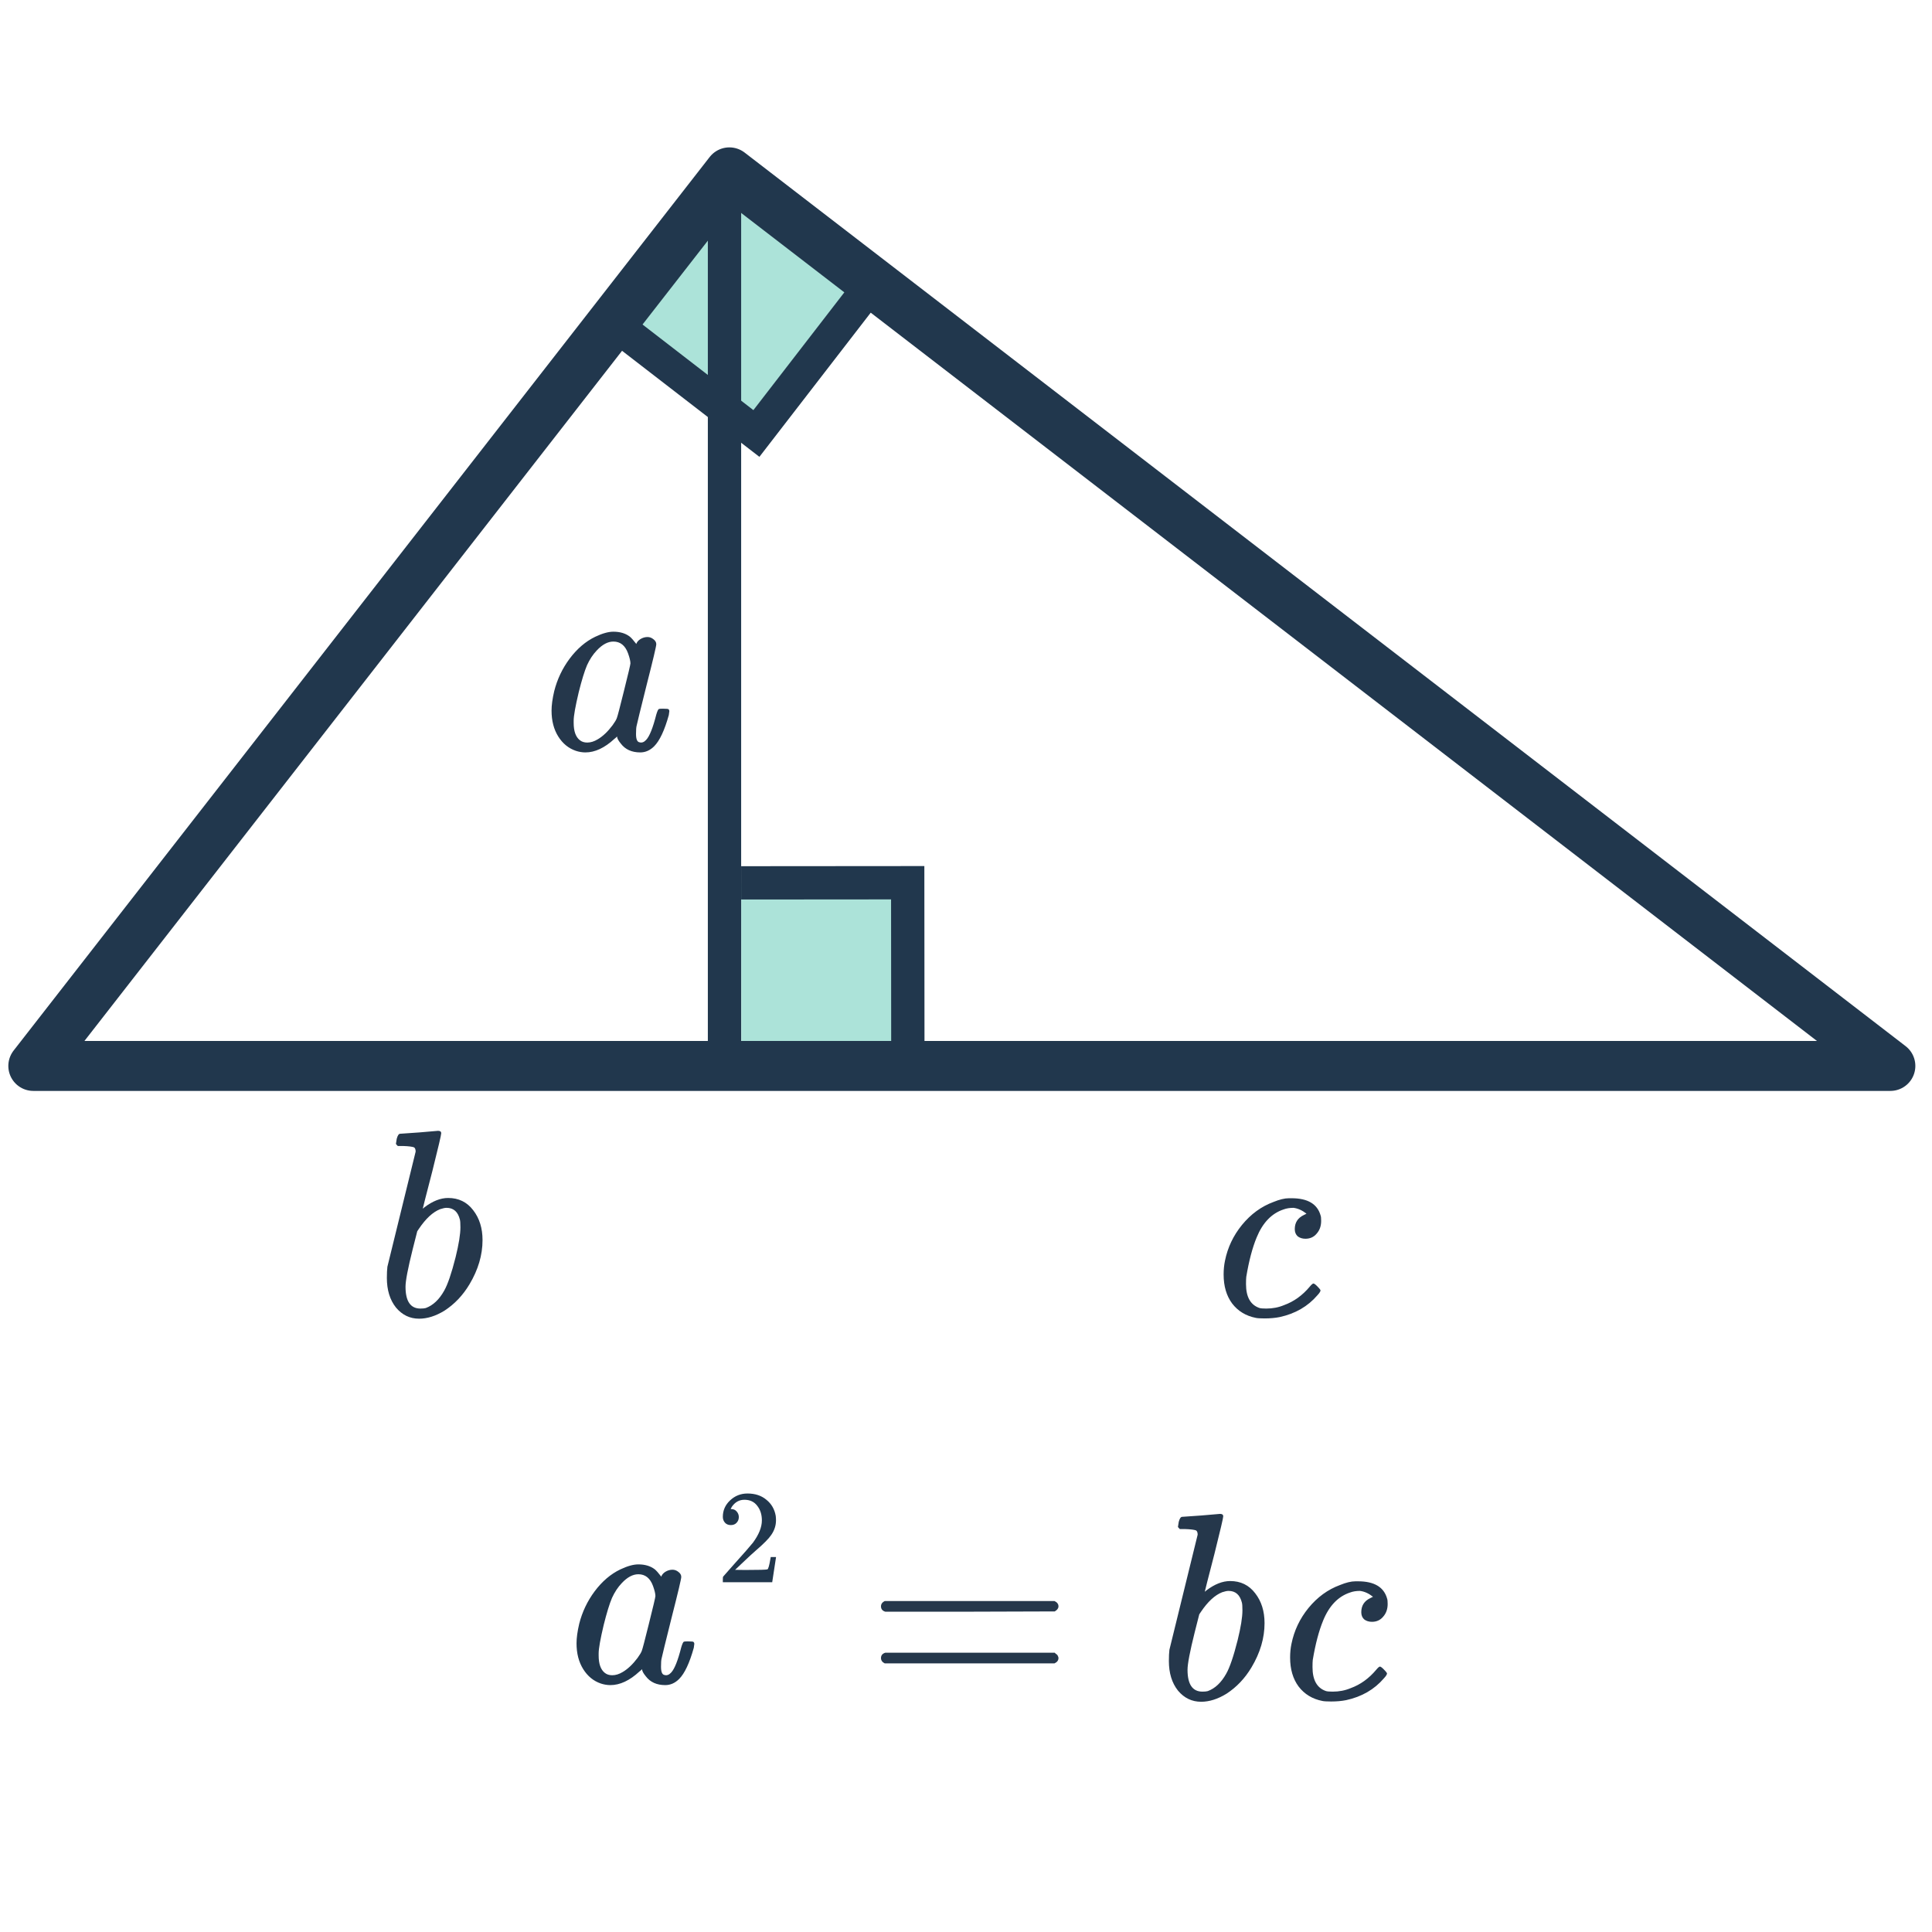 <svg width="116" height="116" viewBox="0 0 116 116" fill="none" xmlns="http://www.w3.org/2000/svg">
<g clip-path="url(#clip0)">
<path d="M51.527 18.112L43.612 12L37.5 19.915L45.415 26.027L51.527 18.112Z" fill="#ACE3D9"/>
<path d="M51.527 18.112L45.415 26.027L37.5 19.915" stroke="#21374D" stroke-width="2" stroke-miterlimit="10"/>
<path d="M54.508 63L44.508 63.008L44.5 53.008L54.5 53L54.508 63Z" fill="#ACE3D9"/>
<path d="M54.508 63L54.5 53L44.5 53.008" stroke="#21374D" stroke-width="2" stroke-miterlimit="10"/>
<path d="M113.5 64L43.793 10.349L2 64L43.793 64L113.5 64Z" stroke="#21374D" stroke-width="3" stroke-linejoin="round"/>
<line x1="43.5" y1="11" x2="43.5" y2="63" stroke="#21374D" stroke-width="2" stroke-linecap="round"/>
<path d="M38.876 38.248C39.004 38.248 39.121 38.291 39.228 38.376C39.345 38.461 39.404 38.563 39.404 38.68C39.404 38.797 39.212 39.608 38.828 41.112C38.455 42.605 38.252 43.432 38.22 43.592C38.199 43.677 38.188 43.837 38.188 44.072C38.188 44.381 38.257 44.547 38.396 44.568C38.535 44.611 38.668 44.563 38.796 44.424C38.999 44.211 39.201 43.704 39.404 42.904C39.468 42.691 39.521 42.579 39.564 42.568C39.596 42.557 39.66 42.552 39.756 42.552H39.836C40.017 42.552 40.119 42.563 40.14 42.584C40.172 42.616 40.188 42.653 40.188 42.696C40.188 42.707 40.177 42.787 40.156 42.936C39.9 43.853 39.607 44.477 39.276 44.808C39.031 45.053 38.753 45.176 38.444 45.176C37.932 45.176 37.543 45 37.276 44.648C37.127 44.467 37.052 44.328 37.052 44.232H37.036C37.025 44.243 37.004 44.264 36.972 44.296C36.94 44.317 36.913 44.339 36.892 44.36C36.305 44.904 35.724 45.176 35.148 45.176C34.956 45.176 34.764 45.144 34.572 45.08C34.135 44.931 33.783 44.643 33.516 44.216C33.249 43.789 33.116 43.272 33.116 42.664C33.116 42.344 33.169 41.955 33.276 41.496C33.457 40.781 33.767 40.131 34.204 39.544C34.652 38.947 35.164 38.509 35.74 38.232C36.167 38.029 36.529 37.928 36.828 37.928C37.223 37.928 37.548 38.024 37.804 38.216C37.9 38.291 38.033 38.44 38.204 38.664C38.236 38.557 38.316 38.461 38.444 38.376C38.583 38.291 38.727 38.248 38.876 38.248ZM37.708 39.224C37.537 38.755 37.244 38.52 36.828 38.52C36.497 38.52 36.167 38.696 35.836 39.048C35.601 39.293 35.404 39.592 35.244 39.944C35.095 40.296 34.929 40.835 34.748 41.56C34.545 42.413 34.444 42.984 34.444 43.272V43.4C34.444 43.901 34.567 44.248 34.812 44.44C34.929 44.536 35.079 44.584 35.26 44.584C35.463 44.584 35.671 44.52 35.884 44.392C36.193 44.211 36.492 43.928 36.78 43.544C36.919 43.352 37.004 43.208 37.036 43.112C37.079 43.005 37.217 42.477 37.452 41.528C37.719 40.461 37.852 39.896 37.852 39.832C37.852 39.693 37.804 39.491 37.708 39.224Z" fill="#25374B"/>
<path d="M24.028 68.072C24.039 68.072 24.423 68.045 25.18 67.992L26.3 67.896C26.428 67.896 26.492 67.944 26.492 68.04C26.492 68.136 26.316 68.888 25.964 70.296C25.58 71.779 25.388 72.531 25.388 72.552C25.388 72.573 25.42 72.552 25.484 72.488C25.975 72.115 26.449 71.928 26.908 71.928C27.537 71.928 28.039 72.173 28.412 72.664C28.785 73.144 28.972 73.741 28.972 74.456C28.972 75.352 28.711 76.237 28.188 77.112C27.793 77.773 27.292 78.301 26.684 78.696C26.161 79.016 25.655 79.176 25.164 79.176C24.609 79.176 24.145 78.952 23.772 78.504C23.409 78.045 23.228 77.453 23.228 76.728C23.228 76.451 23.239 76.227 23.26 76.056L24.956 69.144C24.956 69.016 24.924 68.931 24.86 68.888C24.743 68.845 24.529 68.819 24.22 68.808H23.884C23.82 68.744 23.783 68.701 23.772 68.68C23.772 68.659 23.788 68.557 23.82 68.376C23.873 68.173 23.943 68.072 24.028 68.072ZM24.348 77.256C24.348 78.131 24.647 78.568 25.244 78.568C25.383 78.568 25.489 78.557 25.564 78.536C26.001 78.376 26.369 78.029 26.668 77.496C26.881 77.123 27.111 76.451 27.356 75.48C27.548 74.701 27.644 74.104 27.644 73.688C27.644 73.453 27.633 73.299 27.612 73.224C27.495 72.755 27.228 72.52 26.812 72.52C26.716 72.52 26.588 72.547 26.428 72.6C25.991 72.771 25.564 73.165 25.148 73.784L25.052 73.928L24.78 75C24.492 76.152 24.348 76.904 24.348 77.256Z" fill="#25374B"/>
<path d="M78.444 72.872C78.188 72.669 77.927 72.552 77.66 72.52C77.436 72.52 77.239 72.552 77.068 72.616C76.354 72.851 75.815 73.411 75.452 74.296C75.196 74.915 74.988 75.704 74.828 76.664C74.818 76.749 74.812 76.893 74.812 77.096C74.812 77.875 75.084 78.355 75.628 78.536C75.703 78.557 75.836 78.568 76.028 78.568C76.412 78.568 76.77 78.499 77.1 78.36C77.687 78.147 78.199 77.779 78.636 77.256C78.743 77.128 78.818 77.064 78.86 77.064C78.903 77.064 78.978 77.117 79.084 77.224C79.191 77.331 79.255 77.405 79.276 77.448C79.308 77.501 79.25 77.608 79.1 77.768C78.524 78.44 77.767 78.877 76.828 79.08C76.562 79.133 76.263 79.16 75.932 79.16C75.676 79.16 75.5 79.149 75.404 79.128C74.807 79.011 74.332 78.723 73.98 78.264C73.639 77.805 73.468 77.224 73.468 76.52C73.468 76.232 73.495 75.96 73.548 75.704C73.708 74.904 74.05 74.184 74.572 73.544C75.106 72.893 75.735 72.435 76.46 72.168C76.823 72.019 77.132 71.944 77.388 71.944H77.548C78.519 71.944 79.1 72.291 79.292 72.984C79.314 73.037 79.324 73.144 79.324 73.304C79.324 73.613 79.234 73.869 79.052 74.072C78.882 74.275 78.658 74.376 78.38 74.376C78.199 74.376 78.044 74.328 77.916 74.232C77.799 74.125 77.74 73.981 77.74 73.8C77.74 73.405 77.922 73.123 78.284 72.952L78.444 72.872Z" fill="#25374B"/>
<path d="M52.896 96.448C52.896 96.309 52.971 96.203 53.12 96.128H63.312C63.472 96.203 63.552 96.309 63.552 96.448C63.552 96.565 63.477 96.667 63.328 96.752L58.24 96.768H53.152C52.981 96.715 52.896 96.608 52.896 96.448ZM52.896 99.552C52.896 99.392 52.981 99.285 53.152 99.232H63.328C63.339 99.243 63.36 99.264 63.392 99.296C63.435 99.317 63.461 99.339 63.472 99.36C63.493 99.371 63.509 99.397 63.52 99.44C63.541 99.472 63.552 99.509 63.552 99.552C63.552 99.691 63.472 99.797 63.312 99.872H53.12C52.971 99.797 52.896 99.691 52.896 99.552ZM70.981 91.072C70.992 91.072 71.376 91.045 72.133 90.992L73.253 90.896C73.381 90.896 73.445 90.944 73.445 91.04C73.445 91.136 73.269 91.888 72.917 93.296C72.533 94.779 72.341 95.531 72.341 95.552C72.341 95.573 72.373 95.552 72.437 95.488C72.928 95.115 73.403 94.928 73.861 94.928C74.49 94.928 74.992 95.173 75.365 95.664C75.739 96.144 75.925 96.741 75.925 97.456C75.925 98.352 75.664 99.237 75.141 100.112C74.746 100.773 74.245 101.301 73.637 101.696C73.115 102.016 72.608 102.176 72.117 102.176C71.562 102.176 71.099 101.952 70.725 101.504C70.362 101.045 70.181 100.453 70.181 99.728C70.181 99.451 70.192 99.227 70.213 99.056L71.909 92.144C71.909 92.016 71.877 91.931 71.813 91.888C71.696 91.845 71.483 91.819 71.173 91.808H70.837C70.773 91.744 70.736 91.701 70.725 91.68C70.725 91.659 70.741 91.557 70.773 91.376C70.826 91.173 70.896 91.072 70.981 91.072ZM71.301 100.256C71.301 101.131 71.6 101.568 72.197 101.568C72.336 101.568 72.442 101.557 72.517 101.536C72.954 101.376 73.323 101.029 73.621 100.496C73.835 100.123 74.064 99.451 74.309 98.48C74.501 97.701 74.597 97.104 74.597 96.688C74.597 96.453 74.587 96.299 74.565 96.224C74.448 95.755 74.181 95.52 73.765 95.52C73.669 95.52 73.541 95.547 73.381 95.6C72.944 95.771 72.517 96.165 72.101 96.784L72.005 96.928L71.733 98C71.445 99.152 71.301 99.904 71.301 100.256ZM82.436 95.872C82.18 95.669 81.919 95.552 81.653 95.52C81.428 95.52 81.231 95.552 81.061 95.616C80.346 95.851 79.807 96.411 79.445 97.296C79.189 97.915 78.981 98.704 78.82 99.664C78.81 99.749 78.805 99.893 78.805 100.096C78.805 100.875 79.076 101.355 79.621 101.536C79.695 101.557 79.829 101.568 80.02 101.568C80.404 101.568 80.762 101.499 81.093 101.36C81.679 101.147 82.191 100.779 82.629 100.256C82.735 100.128 82.81 100.064 82.853 100.064C82.895 100.064 82.97 100.117 83.076 100.224C83.183 100.331 83.247 100.405 83.269 100.448C83.3 100.501 83.242 100.608 83.093 100.768C82.516 101.44 81.759 101.877 80.82 102.08C80.554 102.133 80.255 102.16 79.924 102.16C79.668 102.16 79.493 102.149 79.397 102.128C78.799 102.011 78.325 101.723 77.972 101.264C77.631 100.805 77.46 100.224 77.46 99.52C77.46 99.232 77.487 98.96 77.54 98.704C77.701 97.904 78.042 97.184 78.564 96.544C79.098 95.893 79.727 95.435 80.453 95.168C80.815 95.019 81.124 94.944 81.38 94.944H81.54C82.511 94.944 83.093 95.291 83.284 95.984C83.306 96.037 83.317 96.144 83.317 96.304C83.317 96.613 83.226 96.869 83.044 97.072C82.874 97.275 82.65 97.376 82.373 97.376C82.191 97.376 82.037 97.328 81.909 97.232C81.791 97.125 81.733 96.981 81.733 96.8C81.733 96.405 81.914 96.123 82.276 95.952L82.436 95.872Z" fill="#25374B"/>
<path d="M43.88 91.568C43.731 91.568 43.613 91.52 43.528 91.424C43.443 91.328 43.4 91.211 43.4 91.072C43.4 90.688 43.544 90.36 43.832 90.088C44.125 89.811 44.475 89.672 44.88 89.672C45.339 89.672 45.717 89.797 46.016 90.048C46.32 90.293 46.507 90.616 46.576 91.016C46.587 91.112 46.592 91.2 46.592 91.28C46.592 91.589 46.499 91.88 46.312 92.152C46.163 92.376 45.861 92.683 45.408 93.072C45.216 93.237 44.949 93.483 44.608 93.808L44.136 94.256L44.744 94.264C45.581 94.264 46.027 94.251 46.08 94.224C46.101 94.219 46.128 94.163 46.16 94.056C46.181 93.997 46.219 93.816 46.272 93.512V93.488H46.592V93.512L46.368 94.976V95H43.4V94.848C43.4 94.741 43.405 94.68 43.416 94.664C43.421 94.659 43.645 94.405 44.088 93.904C44.669 93.259 45.043 92.832 45.208 92.624C45.565 92.139 45.744 91.693 45.744 91.288C45.744 90.936 45.651 90.643 45.464 90.408C45.283 90.168 45.027 90.048 44.696 90.048C44.387 90.048 44.136 90.187 43.944 90.464C43.933 90.485 43.917 90.515 43.896 90.552C43.88 90.579 43.872 90.595 43.872 90.6C43.872 90.605 43.885 90.608 43.912 90.608C44.045 90.608 44.152 90.656 44.232 90.752C44.317 90.848 44.36 90.96 44.36 91.088C44.36 91.221 44.315 91.336 44.224 91.432C44.139 91.523 44.024 91.568 43.88 91.568Z" fill="#21374D"/>
<path d="M40.376 94.248C40.504 94.248 40.621 94.291 40.728 94.376C40.845 94.461 40.904 94.563 40.904 94.68C40.904 94.797 40.712 95.608 40.328 97.112C39.955 98.605 39.752 99.432 39.72 99.592C39.699 99.677 39.688 99.837 39.688 100.072C39.688 100.381 39.757 100.547 39.896 100.568C40.035 100.611 40.168 100.563 40.296 100.424C40.499 100.211 40.701 99.704 40.904 98.904C40.968 98.691 41.021 98.579 41.064 98.568C41.096 98.557 41.16 98.552 41.256 98.552H41.336C41.517 98.552 41.619 98.563 41.64 98.584C41.672 98.616 41.688 98.653 41.688 98.696C41.688 98.707 41.677 98.787 41.656 98.936C41.4 99.853 41.107 100.477 40.776 100.808C40.531 101.053 40.253 101.176 39.944 101.176C39.432 101.176 39.043 101 38.776 100.648C38.627 100.467 38.552 100.328 38.552 100.232H38.536C38.525 100.243 38.504 100.264 38.472 100.296C38.44 100.317 38.413 100.339 38.392 100.36C37.805 100.904 37.224 101.176 36.648 101.176C36.456 101.176 36.264 101.144 36.072 101.08C35.635 100.931 35.283 100.643 35.016 100.216C34.749 99.789 34.616 99.272 34.616 98.664C34.616 98.344 34.669 97.955 34.776 97.496C34.957 96.781 35.267 96.131 35.704 95.544C36.152 94.947 36.664 94.509 37.24 94.232C37.667 94.029 38.029 93.928 38.328 93.928C38.723 93.928 39.048 94.024 39.304 94.216C39.4 94.291 39.533 94.44 39.704 94.664C39.736 94.557 39.816 94.461 39.944 94.376C40.083 94.291 40.227 94.248 40.376 94.248ZM39.208 95.224C39.037 94.755 38.744 94.52 38.328 94.52C37.997 94.52 37.667 94.696 37.336 95.048C37.101 95.293 36.904 95.592 36.744 95.944C36.595 96.296 36.429 96.835 36.248 97.56C36.045 98.413 35.944 98.984 35.944 99.272V99.4C35.944 99.901 36.067 100.248 36.312 100.44C36.429 100.536 36.579 100.584 36.76 100.584C36.963 100.584 37.171 100.52 37.384 100.392C37.693 100.211 37.992 99.928 38.28 99.544C38.419 99.352 38.504 99.208 38.536 99.112C38.579 99.005 38.717 98.477 38.952 97.528C39.219 96.461 39.352 95.896 39.352 95.832C39.352 95.693 39.304 95.491 39.208 95.224Z" fill="#21374D"/>
</g>
<defs>
<clipPath id="clip0">
<rect width="116" height="116" fill="white"/>
</clipPath>
</defs>
</svg>
